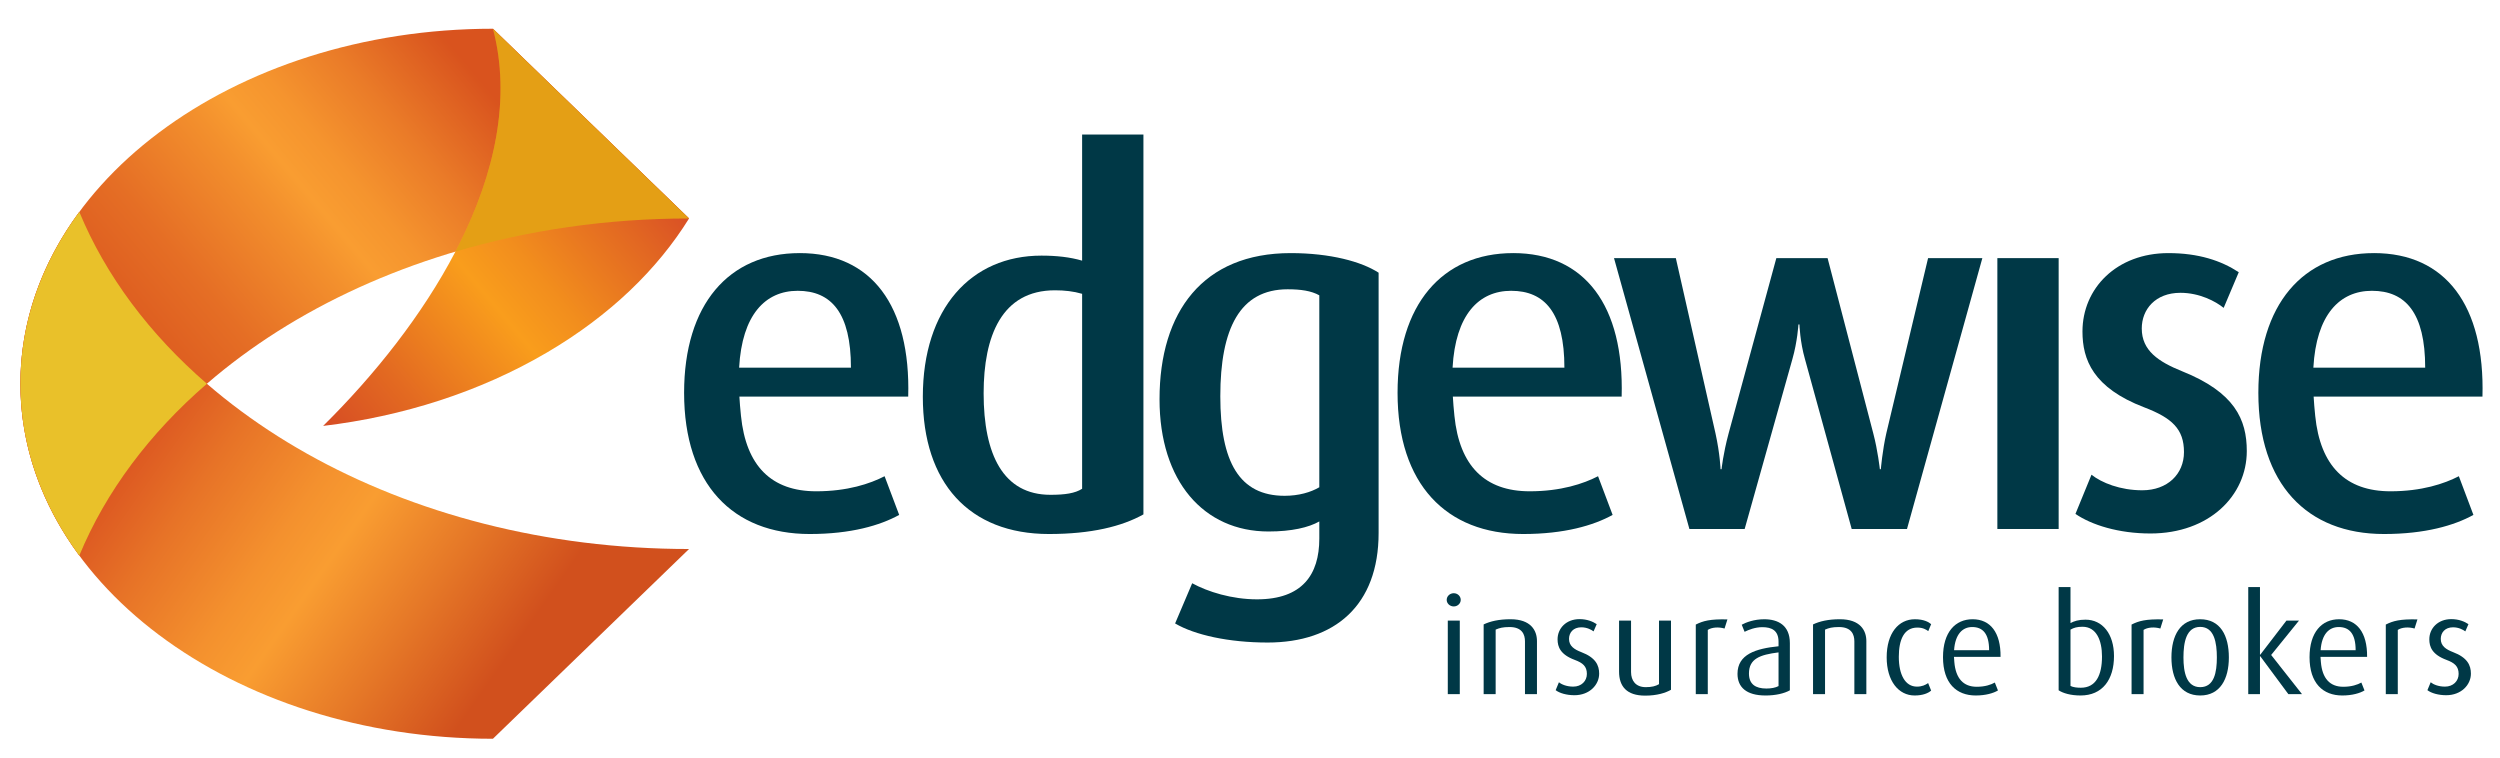 <?xml version="1.0" encoding="UTF-8"?>
<svg xmlns="http://www.w3.org/2000/svg" width="194.028mm" height="58.814mm" xmlns:xlink="http://www.w3.org/1999/xlink" viewBox="0 0 550 166.717">
  <defs>
    <linearGradient id="b" x1="112.334" y1="143.605" x2="30.024" y2="85.971" gradientUnits="userSpaceOnUse">
      <stop offset="0" stop-color="#d1501d"/>
      <stop offset=".216" stop-color="#e57727"/>
      <stop offset=".44" stop-color="#f99d31"/>
      <stop offset=".558" stop-color="#f4912e"/>
      <stop offset=".768" stop-color="#e77327"/>
      <stop offset=".989" stop-color="#d84d1f"/>
    </linearGradient>
    <linearGradient id="c" x1="27.93" y1="93.362" x2="111.799" y2="22.987" gradientUnits="userSpaceOnUse">
      <stop offset="0" stop-color="#d9531e"/>
      <stop offset=".118" stop-color="#dc5a1f"/>
      <stop offset=".294" stop-color="#e56e25"/>
      <stop offset=".507" stop-color="#f3902d"/>
      <stop offset=".577" stop-color="#f99d31"/>
      <stop offset=".664" stop-color="#f5942e"/>
      <stop offset=".805" stop-color="#ea7b28"/>
      <stop offset=".984" stop-color="#d9541e"/>
      <stop offset=".989" stop-color="#d9531e"/>
    </linearGradient>
    <linearGradient id="d" x1="63.962" y1="85.211" x2="133.673" y2="26.716" gradientUnits="userSpaceOnUse">
      <stop offset="0" stop-color="#d64c24"/>
      <stop offset=".206" stop-color="#e36a21"/>
      <stop offset=".505" stop-color="#f99d1c"/>
      <stop offset=".631" stop-color="#f28e1d"/>
      <stop offset=".871" stop-color="#e26722"/>
      <stop offset=".989" stop-color="#da5225"/>
    </linearGradient>
  </defs>
  <g style="isolation: isolate;">
    <g id="a" data-name="Layer 1">
      <rect x="-7.453" width="568.543" height="170.08" style="fill: none;"/>
      <g>
        <path d="M522.266,55.683c-15.592,0-25.428,11.277-25.428,30.734,0,20.117,10.723,31.066,27.635,31.066,9.068,0,15.479-1.883,19.68-4.203l-3.207-8.512c-3.205,1.656-8.178,3.316-15.037,3.316-9.836,0-15.449-5.551-16.561-16.602-.168-1.555-.275-3.039-.346-4.227h37.141c.551-20.008-8.07-31.574-23.877-31.574Zm-13.326,25.207c.641-11.633,5.758-16.914,12.883-16.914,7.404,0,11.719,4.863,11.719,16.914h-24.602Z" style="fill: #003846;"/>
        <path d="M175.93,55.683c-15.59,0-25.428,11.277-25.428,30.734,0,20.117,10.723,31.066,27.635,31.066,9.068,0,15.48-1.883,19.682-4.203l-3.209-8.512c-3.205,1.656-8.178,3.316-15.037,3.316-9.836,0-15.449-5.551-16.559-16.602-.17-1.555-.277-3.039-.348-4.227h37.141c.553-20.008-8.072-31.574-23.877-31.574Zm-13.324,25.207c.639-11.633,5.756-16.914,12.881-16.914,7.404,0,11.719,4.863,11.719,16.914h-24.6Z" style="fill: #003846;"/>
        <path d="M332.889,55.683c-15.59,0-25.426,11.277-25.426,30.734,0,20.117,10.723,31.066,27.635,31.066,9.068,0,15.48-1.883,19.68-4.203l-3.207-8.512c-3.205,1.656-8.178,3.316-15.037,3.316-9.836,0-15.451-5.551-16.561-16.602-.166-1.555-.275-3.039-.346-4.227h37.139c.553-20.008-8.07-31.574-23.877-31.574Zm-13.324,25.207c.641-11.633,5.756-16.914,12.883-16.914,7.404,0,11.719,4.863,11.719,16.914h-24.602Z" style="fill: #003846;"/>
        <path d="M230.771,117.483c-17.578,0-27.748-11.277-27.748-30.184,0-19.457,10.613-31.062,26.09-31.062,3.314,0,6.303,.328,8.953,1.105V29.593h13.488V113.167c-4.754,2.656-11.496,4.316-20.783,4.316Zm7.295-52.844c-1.883-.555-3.867-.773-5.969-.773-11.719,0-15.699,10.059-15.699,22.66,0,13.488,4.312,22.332,14.703,22.332,3.207,0,5.42-.332,6.965-1.328v-42.891Z" style="fill: #003846;"/>
        <path d="M278.861,141.358c-8.51,0-16.031-1.66-20.338-4.199l3.756-8.844c3.426,1.879,8.734,3.539,14.262,3.539,9.945,0,13.707-5.418,13.707-13.379v-3.758c-2.322,1.324-6.082,2.211-11.166,2.211-14.26,0-23.986-11.055-23.986-29.078,0-19.344,9.617-32.168,28.854-32.168,8.73,0,15.586,1.879,19.344,4.312v57.262c0,15.922-9.617,24.102-24.432,24.102Zm11.387-76.387c-1.77-.996-4.09-1.328-6.961-1.328-10.504,0-14.818,8.621-14.818,23.547,0,14.48,4.205,21.887,14.15,21.887,3.098,0,5.75-.773,7.629-1.879v-42.227Z" style="fill: #003846;"/>
        <path d="M419.533,116.378h-12.16l-10.281-37.371c-1.109-3.867-1.215-7.629-1.215-7.629h-.223s-.219,3.762-1.328,7.629l-10.502,37.371h-12.158l-16.586-59.59h13.602l8.73,38.582c.996,4.535,1.105,7.848,1.105,7.848h.225s.328-3.312,1.545-7.848l10.504-38.582h11.274l10.059,38.582c.996,3.762,1.441,7.848,1.441,7.848h.219s.332-4.086,1.217-7.957l9.174-38.473h11.939l-16.58,59.59Z" style="fill: #003846;"/>
        <path d="M439.42,116.378V56.788h13.484v59.59h-13.484Z" style="fill: #003846;"/>
        <path d="M473.072,117.366c-6.969,0-12.941-1.875-16.473-4.309l3.531-8.621c2.219,1.77,6.305,3.426,11.172,3.426,5.525,0,9.174-3.539,9.174-8.402,0-5.086-2.654-7.516-8.732-9.84-11.277-4.309-13.6-10.5-13.6-16.691,0-9.508,7.519-17.246,18.904-17.246,6.635,0,11.609,1.66,15.48,4.203l-3.32,7.848c-1.768-1.438-5.305-3.316-9.508-3.316-5.523,0-8.51,3.648-8.51,7.848,0,4.863,3.647,7.297,8.846,9.399,11.604,4.644,14.26,10.613,14.26,17.578,0,9.726-8.182,18.125-21.225,18.125Z" style="fill: #003846;"/>
      </g>
      <g>
        <path d="M319.834,133.417c-.871,0-1.56-.66-1.56-1.441,0-.809,.689-1.469,1.56-1.469,.84,0,1.529,.66,1.529,1.469,0,.781-.689,1.441-1.529,1.441Zm-1.32,19.289v-16.172h2.641v16.172h-2.641Z" style="fill: #003846;"/>
        <path d="M335.494,152.706v-11.609c0-1.5-.629-3.148-3.391-3.148-1.5,0-2.219,.207-3.059,.566v14.191h-2.641v-15.332c1.44-.688,3.33-1.141,5.91-1.141,4.5,0,5.82,2.492,5.82,4.805v11.668h-2.641Z" style="fill: #003846;"/>
        <path d="M346.383,152.948c-1.74,0-3.269-.449-4.139-1.109l.719-1.742c.57,.48,1.711,.961,3.15,.961,1.801,0,3-1.23,3-2.793,0-1.68-.9-2.426-2.67-3.086-3.15-1.172-3.779-2.852-3.779-4.531,0-2.402,1.889-4.441,4.83-4.441,1.648,0,2.939,.539,3.781,1.109l-.691,1.59c-.48-.359-1.441-.898-2.701-.898-1.77,0-2.699,1.172-2.699,2.551,0,1.559,1.139,2.309,2.699,2.91,3.15,1.199,3.932,2.879,3.932,4.738,0,2.461-2.131,4.742-5.432,4.742Z" style="fill: #003846;"/>
        <path d="M361.92,153.038c-4.051,0-5.726-2.039-5.726-5.281v-11.223h2.637v11.312c0,1.891,1.02,3.328,3.24,3.328,1.26,0,2.16-.207,2.91-.656v-13.984h2.639v15.215c-1.199,.691-3.09,1.289-5.699,1.289Z" style="fill: #003846;"/>
        <path d="M379.402,138.276c-1.318-.391-2.82-.27-3.689,.301v14.129h-2.641v-15.301c1.59-.808,3.121-1.23,6.961-1.137l-.631,2.008Z" style="fill: #003846;"/>
        <path d="M388.4,153.007c-4.201,0-6.15-1.832-6.15-4.769,0-4.289,4.02-5.551,9.029-6.059v-.992c0-2.492-1.5-3.211-3.57-3.211-1.559,0-3,.57-3.898,1.02l-.631-1.559c.93-.512,2.731-1.203,4.951-1.203,3,0,5.639,1.293,5.639,5.254v10.379c-1.23,.691-3.119,1.141-5.369,1.141Zm2.879-9.48c-4.08,.512-6.508,1.379-6.508,4.649,0,2.344,1.438,3.301,3.84,3.301,1.018,0,2.008-.176,2.668-.539v-7.41Z" style="fill: #003846;"/>
        <path d="M407.959,152.706v-11.609c0-1.5-.629-3.148-3.389-3.148-1.498,0-2.221,.207-3.061,.566v14.191h-2.641v-15.332c1.441-.688,3.33-1.141,5.91-1.141,4.5,0,5.82,2.492,5.82,4.805v11.668h-2.641Z" style="fill: #003846;"/>
        <path d="M421.221,153.007c-3.539,0-6.152-3.18-6.152-8.398,0-5.312,2.613-8.375,6.211-8.375,1.98,0,3.062,.633,3.572,1.082l-.633,1.531c-.478-.359-1.199-.781-2.397-.781-2.943,0-4.082,2.672-4.082,6.449,0,3.875,1.381,6.543,3.988,6.543,1.111,0,1.859-.359,2.461-.781l.662,1.652c-.633,.57-1.832,1.078-3.631,1.078Z" style="fill: #003846;"/>
        <path d="M457.728,153.007c-2.189,0-3.869-.508-4.828-1.141v-22.711h2.609v7.922c.809-.422,1.709-.75,3.299-.75,3.721,0,6.271,3.117,6.271,8.008,0,5.191-2.551,8.672-7.352,8.672Zm.422-15.121c-1.203,0-1.891,.211-2.641,.629v12.395c.598,.301,1.438,.391,2.281,.391,3.33,0,4.65-2.793,4.65-6.875,0-3.539-1.23-6.539-4.291-6.539Z" style="fill: #003846;"/>
        <path d="M475.275,138.276c-1.32-.391-2.82-.27-3.691,.301v14.129h-2.639v-15.301c1.59-.808,3.119-1.23,6.961-1.137l-.631,2.008Z" style="fill: #003846;"/>
        <path d="M484.049,153.007c-4.41,0-6.332-3.629-6.332-8.371,0-4.828,1.951-8.402,6.301-8.402,4.441,0,6.332,3.574,6.332,8.402,0,4.742-1.922,8.371-6.301,8.371Zm0-15.09c-3.092,0-3.689,3.449-3.689,6.719,0,3.273,.658,6.539,3.689,6.539,3.09,0,3.66-3.297,3.66-6.539,0-3.238-.57-6.719-3.66-6.719Z" style="fill: #003846;"/>
        <path d="M503.435,152.706l-6.18-8.34h-.061v8.34h-2.58v-23.551h2.58v14.883h.061l5.76-7.504h2.76l-6.121,7.562,6.781,8.609h-3Z" style="fill: #003846;"/>
        <path d="M515.51,151.089c-2.91,0-4.621-1.801-4.918-5.461,0,0-.059-.644-.084-1.117h10.254c.059-5.398-2.279-8.277-6.152-8.277-3.809,0-6.51,2.852-6.51,8.344,0,5.758,2.969,8.43,7.201,8.43,2.189,0,3.898-.508,4.889-1.109l-.69-1.738c-.84,.476-2.162,.93-3.99,.93Zm-.99-13.141c2.311,0,3.721,1.438,3.721,5.098h-7.705c.244-3.543,1.867-5.098,3.984-5.098Z" style="fill: #003846;"/>
        <path d="M434.873,151.089c-2.91,0-4.621-1.801-4.922-5.461,0,0-.057-.644-.078-1.117h10.25c.06-5.398-2.281-8.277-6.15-8.277-3.811,0-6.512,2.852-6.512,8.344,0,5.758,2.971,8.43,7.201,8.43,2.191,0,3.902-.508,4.891-1.109l-.691-1.738c-.84,.476-2.156,.93-3.988,.93Zm-.992-13.141c2.311,0,3.723,1.438,3.723,5.098h-7.707c.246-3.543,1.867-5.098,3.984-5.098Z" style="fill: #003846;"/>
        <path d="M531.205,138.276c-1.32-.391-2.82-.27-3.691,.301v14.129h-2.639v-15.301c1.59-.808,3.121-1.23,6.961-1.137l-.631,2.008Z" style="fill: #003846;"/>
        <path d="M538.172,152.948c-1.74,0-3.272-.449-4.141-1.109l.721-1.742c.57,.48,1.707,.961,3.148,.961,1.801,0,3-1.23,3-2.793,0-1.68-.9-2.426-2.668-3.086-3.152-1.172-3.781-2.852-3.781-4.531,0-2.402,1.889-4.441,4.832-4.441,1.649,0,2.938,.539,3.777,1.109l-.69,1.59c-.478-.359-1.439-.898-2.701-.898-1.77,0-2.699,1.172-2.699,2.551,0,1.559,1.141,2.309,2.699,2.91,3.152,1.199,3.932,2.879,3.932,4.738,0,2.461-2.129,4.742-5.43,4.742Z" style="fill: #003846;"/>
      </g>
      <g>
        <path d="M151.588,120.782c-63.029,0-116.361-31.193-134.137-74.156-8.262,11.199-12.967,24.084-12.967,37.797,0,43.136,46.545,78.104,103.959,78.104l43.145-41.745Z" style="fill: url(#b);"/>
        <path d="M151.588,48.066c-63.029,0-116.361,31.197-134.137,74.16-8.262-11.201-12.967-24.086-12.967-37.798C4.485,41.288,51.03,6.322,108.444,6.322l43.145,41.744Z" style="fill: url(#c);"/>
        <path d="M45.514,84.423c-12.57-10.873-22.23-23.703-28.062-37.797-.045,.062-.094,.127-.141,.19-.168,.231-.332,.459-.5,.689-.072,.102-.146,.207-.219,.309-.18,.254-.357,.508-.533,.766-.049,.07-.1,.141-.148,.211-.225,.33-.443,.66-.664,.99-.039,.062-.08,.123-.119,.188-.18,.268-.352,.537-.523,.807-.066,.102-.129,.203-.191,.305-.154,.244-.305,.484-.455,.73-.059,.098-.119,.197-.182,.295-.18,.303-.359,.605-.539,.908-.019,.033-.039,.066-.06,.1-.197,.34-.393,.684-.584,1.025-.049,.086-.098,.174-.144,.258-.141,.258-.285,.516-.422,.775-.059,.107-.117,.217-.172,.324-.135,.252-.27,.508-.398,.762-.051,.096-.102,.19-.148,.285-.176,.348-.352,.697-.521,1.045-.006,.012-.014,.027-.02,.039-.162,.336-.322,.67-.475,1.004-.051,.107-.098,.213-.148,.317-.113,.25-.229,.502-.338,.754-.053,.113-.103,.23-.154,.346-.117,.266-.232,.535-.344,.801-.037,.09-.076,.178-.113,.268-.146,.352-.289,.707-.43,1.062-.031,.076-.061,.154-.09,.231-.109,.281-.217,.56-.322,.842-.045,.123-.09,.244-.135,.365-.09,.248-.178,.494-.266,.74-.043,.123-.088,.244-.129,.367-.102,.291-.199,.58-.293,.873-.025,.07-.049,.143-.074,.215-.117,.357-.229,.715-.336,1.074-.035,.113-.068,.223-.102,.336-.078,.256-.152,.512-.227,.768-.035,.135-.072,.268-.111,.4-.068,.25-.137,.498-.203,.748-.031,.123-.066,.246-.098,.371-.09,.352-.178,.705-.264,1.059-.012,.053-.021,.103-.035,.154-.078,.328-.15,.66-.223,.988-.027,.129-.055,.26-.084,.389-.051,.248-.104,.496-.15,.744-.031,.141-.057,.279-.082,.418-.051,.262-.098,.519-.144,.781-.021,.117-.041,.234-.062,.352-.06,.369-.121,.738-.178,1.105-.016,.098-.027,.193-.041,.291-.043,.283-.082,.567-.117,.85-.02,.139-.037,.275-.055,.414-.031,.252-.061,.504-.088,.756-.018,.137-.031,.275-.047,.412-.029,.293-.059,.584-.084,.879-.008,.09-.018,.18-.025,.272-.031,.375-.06,.754-.086,1.133-.006,.115-.012,.229-.019,.344-.018,.274-.031,.549-.043,.822-.008,.137-.014,.273-.018,.41-.012,.27-.019,.537-.027,.807-.002,.123-.008,.248-.01,.373-.006,.383-.012,.769-.012,1.154v.021c0,.387,.006,.77,.012,1.152,.002,.125,.008,.25,.01,.375,.008,.268,.016,.538,.027,.806,.004,.137,.01,.274,.018,.411,.012,.277,.025,.551,.043,.826,.008,.115,.014,.229,.019,.342,.025,.381,.055,.756,.086,1.135,.008,.09,.018,.182,.025,.272,.025,.293,.055,.586,.084,.879,.016,.137,.029,.273,.047,.412,.027,.252,.057,.502,.088,.752,.018,.139,.035,.277,.055,.414,.035,.287,.074,.57,.117,.854,.014,.096,.025,.193,.041,.287,.057,.369,.117,.738,.178,1.105,.021,.117,.041,.234,.062,.352,.047,.262,.094,.523,.144,.781,.025,.141,.051,.279,.082,.418,.047,.25,.1,.496,.15,.746,.029,.129,.057,.26,.084,.391,.072,.328,.145,.658,.223,.984,.014,.053,.023,.103,.035,.154,.086,.353,.174,.709,.264,1.06,.031,.125,.066,.248,.098,.371,.066,.25,.135,.5,.203,.746,.039,.135,.076,.266,.111,.4,.074,.256,.148,.516,.227,.771,.033,.109,.066,.223,.102,.332,.107,.359,.219,.719,.336,1.078,.025,.07,.049,.142,.074,.215,.094,.289,.191,.582,.293,.873,.041,.123,.086,.242,.129,.363,.088,.25,.176,.496,.266,.742,.045,.123,.09,.242,.135,.365,.105,.281,.213,.56,.322,.842,.029,.078,.059,.154,.09,.232,.141,.353,.283,.707,.43,1.06,.037,.088,.076,.178,.113,.268,.111,.268,.227,.533,.344,.801,.051,.117,.102,.231,.154,.346,.109,.252,.225,.502,.338,.754,.051,.105,.098,.211,.148,.314,.152,.336,.312,.67,.475,1.004,.006,.012,.014,.027,.02,.039,.17,.352,.346,.699,.521,1.047,.047,.096,.098,.191,.148,.285,.129,.256,.264,.51,.398,.764,.055,.107,.113,.215,.172,.324,.137,.256,.281,.516,.422,.771,.047,.088,.096,.174,.144,.262,.191,.342,.387,.684,.584,1.024,.021,.033,.041,.066,.06,.1,.18,.305,.359,.607,.539,.908,.062,.1,.123,.197,.182,.295,.15,.244,.301,.488,.455,.731,.062,.102,.125,.201,.191,.305,.172,.272,.344,.539,.523,.809,.039,.06,.08,.123,.119,.185,.221,.332,.44,.66,.664,.988,.049,.07,.1,.144,.148,.215,.176,.254,.353,.51,.533,.762,.072,.105,.146,.207,.219,.31,.168,.232,.332,.459,.5,.688,.047,.065,.096,.127,.141,.191,5.832-14.096,15.492-26.922,28.062-37.8Z" style="fill: #e9c12a; mix-blend-mode: multiply;"/>
        <path d="M108.45,6.326c4.051,15.355,.4,31.834-7.479,47.516-.256,.504-.516,1.01-.777,1.516-7.258,13.914-17.773,27.145-29.107,38.345,17.428-2.086,34.414-7.431,49.297-16.183,13.815-8.119,24.268-18.273,31.201-29.453q.002,0,.002-.002L108.45,6.326Z" style="fill: url(#d);"/>
        <path d="M100.971,53.841c-.254,.504-.516,1.01-.777,1.516,15.918-4.705,33.25-7.291,51.393-7.291v-.002L108.45,6.326c4.053,15.355,.4,31.834-7.479,47.516Z" style="fill: #e49f15; mix-blend-mode: multiply;"/>
      </g>
    </g>
  </g>
</svg>